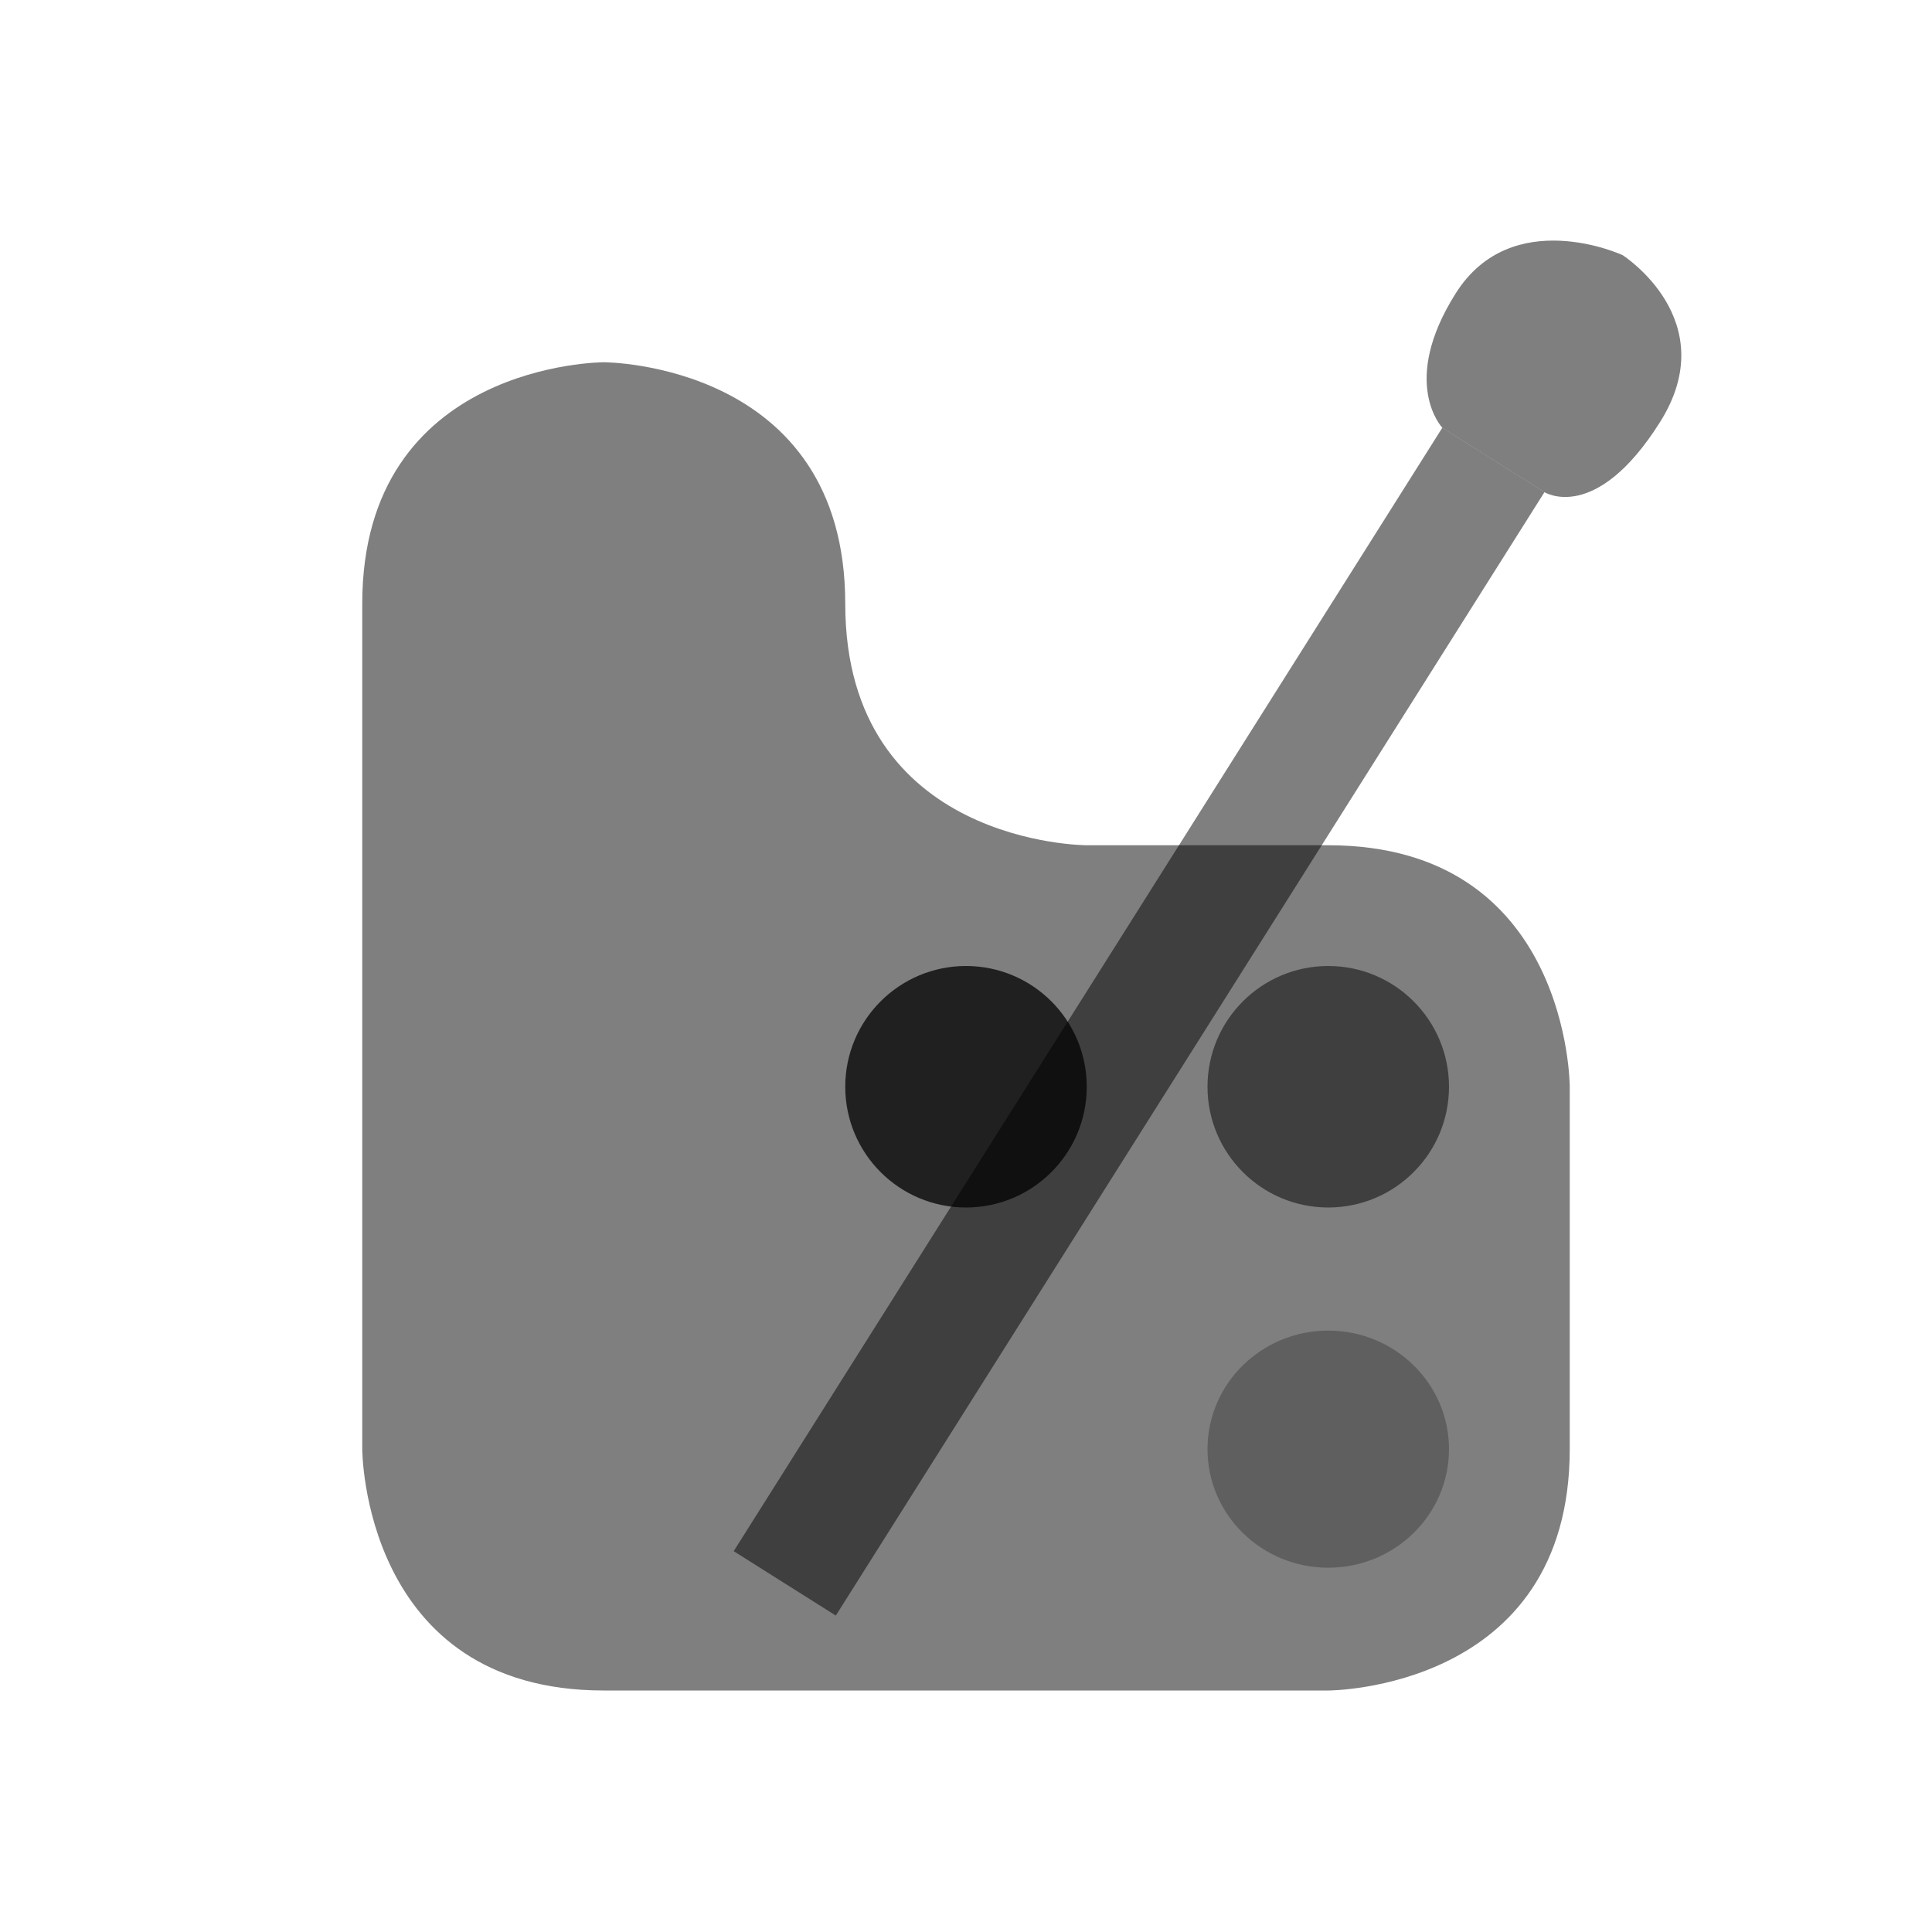 <?xml version="1.0" encoding="UTF-8" standalone="no"?>
<!-- Created with Inkscape (http://www.inkscape.org/) -->

<svg
   width="128"
   height="128"
   viewBox="0 0 128 128"
   version="1.1"
   id="svg1"
   inkscape:version="1.3.2 (091e20ef0f, 2023-11-25, custom)"
   sodipodi:docname="Branding.svg"
   xmlns:inkscape="http://www.inkscape.org/namespaces/inkscape"
   xmlns:sodipodi="http://sodipodi.sourceforge.net/DTD/sodipodi-0.dtd"
   xmlns="http://www.w3.org/2000/svg"
   xmlns:svg="http://www.w3.org/2000/svg">
  <sodipodi:namedview
     id="namedview1"
     pagecolor="#ffffff"
     bordercolor="#000000"
     borderopacity="0.25"
     inkscape:showpageshadow="2"
     inkscape:pageopacity="0.0"
     inkscape:pagecheckerboard="0"
     inkscape:deskcolor="#d1d1d1"
     inkscape:document-units="px"
     showgrid="true"
     inkscape:zoom="3.0791667"
     inkscape:cx="91.745602"
     inkscape:cy="105.54804"
     inkscape:window-width="1916"
     inkscape:window-height="1022"
     inkscape:window-x="0"
     inkscape:window-y="0"
     inkscape:window-maximized="0"
     inkscape:current-layer="layer1">
    <inkscape:grid
       id="grid1"
       units="px"
       originx="0"
       originy="0"
       spacingx="1"
       spacingy="1"
       empcolor="#0099e5"
       empopacity="0.302"
       color="#0099e5"
       opacity="0.149"
       empspacing="8"
       dotted="false"
       gridanglex="30"
       gridanglez="30"
       visible="true" />
  </sodipodi:namedview>
  <defs
     id="defs1" />
  <g
     inkscape:label="Layer 1"
     inkscape:groupmode="layer"
     id="layer1">
    <path
       style="fill:#000000;fill-opacity:0.5;stroke:none;stroke-width:4;stroke-opacity:0.251"
       d="m 88,112 c 0,0 16,0 16,-16 0,-16 0,-24 0,-24 0,0 0,-16 -16,-16 -16,0 -16,0 -16,0 0,0 -16,0 -16,-16 0,-16 -16,-16 -16,-16 0,0 -16,0 -16,16 0,16 0,56 0,56 0,0 0,16 16,16 16,0 48,0 48,0"
       id="path4" />
    <circle
       style="fill:#000000;fill-opacity:0.5;stroke:none;stroke-width:4;stroke-opacity:0.251"
       id="path5"
       cx="88"
       cy="72"
       r="8" />
    <circle
       style="fill:#000000;fill-opacity:0.75;stroke:none;stroke-width:4;stroke-opacity:0.251"
       id="path5-9"
       cx="64"
       cy="72"
       r="8" />
    <ellipse
       style="fill:#000000;fill-opacity:0.25;stroke:none;stroke-width:4;stroke-opacity:0.251"
       id="path6"
       cx="88"
       cy="96.01"
       rx="8"
       ry="7.855" />
    <g
       id="g7"
       transform="rotate(-57.757,118.217,25.823)">
      <rect
         style="fill:#000000;fill-opacity:0.5;stroke:none;stroke-width:4;stroke-opacity:0.251"
         id="rect6"
         width="88"
         height="8"
         x="16"
         y="8"
         ry="0" />
      <path
         style="fill:#000000;fill-opacity:0.5;stroke:none;stroke-width:4;stroke-opacity:0.251"
         d="m 104,8 c 0,0 1,-4 8,-4 7,0 8.045,8 8.045,8 0,0 -0.045,8 -8.045,8 -8,0 -8,-4 -8,-4"
         id="path7" />
    </g>
  </g>
</svg>
